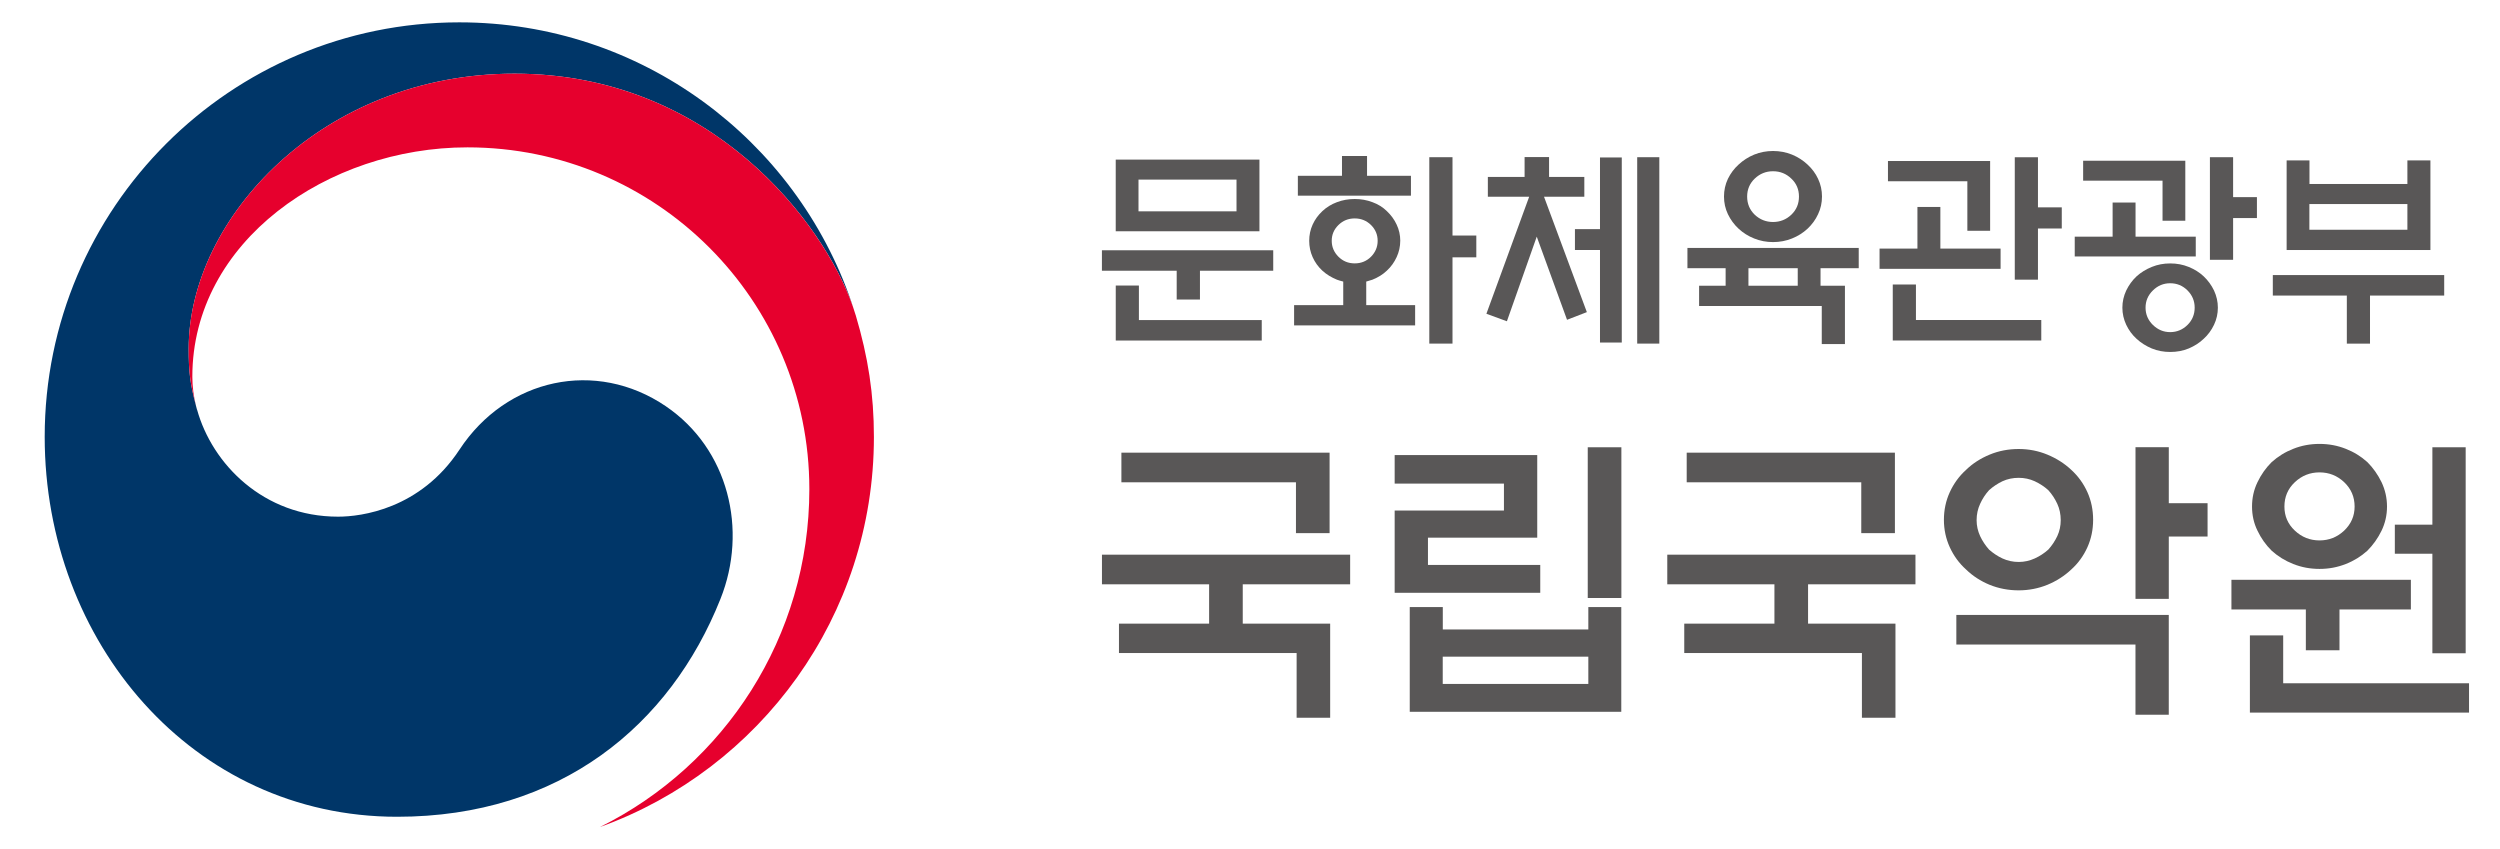<?xml version="1.0" encoding="UTF-8"?>
<svg id="_레이어_1" data-name="레이어 1" xmlns="http://www.w3.org/2000/svg" width="111.871" height="38" viewBox="0 0 111.871 38">
  <path d="m29.796,18.179c-3.13-2.125-7.132-1.256-9.233,1.939-1.757,2.67-4.408,3.002-5.434,3.002-3.341,0-5.635-2.356-6.31-4.788h-.004c-.007-.026-.011-.044-.018-.069-.004-.026-.015-.055-.022-.084-.267-1.015-.332-1.501-.332-2.578,0-5.825,5.975-12.304,14.579-12.304,8.809,0,13.852,6.705,15.149,10.434-.022-.066-.04-.131-.066-.201C35.606,6.241,28.693,1,20.553,1,10.308,1,2,9.305,2,19.549c0,9.159,6.607,17,15.769,17,7.308,0,12.22-4.098,14.469-9.744,1.238-3.09.362-6.72-2.443-8.626" style="fill: #003668; stroke-width: 0px;"/>
  <path d="m38.286,14.091c-1.081-3.634-6.161-10.795-15.265-10.795-8.604,0-14.579,6.482-14.579,12.304,0,1.081.07,1.567.333,2.582-.11-.446-.168-.891-.168-1.326,0-6.062,6.069-10.262,12.311-10.262,8.451,0,15.299,6.848,15.299,15.295,0,6.621-3.813,12.351-9.349,15.108v.004c7.139-2.586,12.238-9.422,12.238-17.449,0-1.899-.256-3.575-.818-5.46" style="fill: #e6002d; stroke-width: 0px;"/>
  <path d="m56.975,11.199v.917h-3.279v1.289h-1.041v-1.289h-3.346v-.917h7.666Zm-7.048-4.057h6.431v3.206h-6.431v-3.206Zm1.037,5.635v1.545h5.497v.917h-6.533v-2.461h1.037Zm4.368-4.74h-4.386v1.421h4.386v-1.421Z" style="fill: #595757; stroke-width: 0px;"/>
  <path d="m62.659,10.775c0,.256-.055.5-.161.73-.106.23-.252.435-.438.606-.179.172-.394.303-.646.405-.084.029-.179.058-.277.084v1.055h2.188v.906h-5.416v-.906h2.199v-1.055c-.106-.026-.201-.055-.281-.084-.248-.102-.468-.234-.654-.405s-.332-.376-.435-.606-.153-.475-.153-.73.051-.497.153-.723.248-.427.435-.603.406-.31.654-.402c.248-.095.515-.142.796-.142s.544.047.792.142c.252.091.467.226.646.402.186.175.333.376.438.603.106.226.161.467.161.723m-2.608-2.907v-.887h1.121v.887h1.965v.887h-5.061v-.887h1.976Zm1.596,2.907c0-.274-.099-.508-.296-.705-.201-.197-.446-.296-.73-.296-.289,0-.529.099-.73.296-.2.197-.299.431-.299.705s.099.511.299.712c.201.201.442.299.73.299.285,0,.53-.099.73-.299.197-.201.296-.438.296-.712m3.349,4.602h-1.038V7.035h1.038v3.506h1.066v.975h-1.066v3.86Z" style="fill: #595757; stroke-width: 0px;"/>
  <path d="m66.579,8.803v-.887h1.644v-.887h1.095v.887h1.578v.887h-1.804l1.917,5.164-.887.343-1.355-3.721-1.336,3.787-.917-.336,1.914-5.237h-1.849Zm5.018-1.757h.975v8.283h-.975v-4.141h-1.121v-.935h1.121v-3.206Zm1.665-.011h.99v8.341h-.99V7.035Z" style="fill: #595757; stroke-width: 0px;"/>
  <path d="m83.175,11.096v.906h-1.709v.785h1.092v2.608h-1.037v-1.702h-5.489v-.906h1.187v-.785h-1.709v-.906h7.666Zm-1.644-2.301c0,.281-.058.544-.175.789-.113.248-.274.464-.471.65-.2.186-.431.332-.697.438-.263.106-.548.161-.847.161s-.581-.055-.844-.161c-.267-.106-.497-.252-.698-.438s-.358-.402-.478-.65c-.117-.245-.175-.508-.175-.789s.058-.544.175-.792c.12-.245.278-.457.478-.639.201-.186.431-.336.698-.446.263-.106.545-.161.844-.161s.584.055.847.161c.267.11.497.259.697.446.198.183.358.394.471.639.117.248.175.511.175.792m-1.03,0c0-.318-.113-.588-.343-.803-.226-.219-.5-.329-.818-.329s-.588.11-.818.329c-.226.215-.34.486-.34.803,0,.325.114.595.34.814.23.215.501.325.818.325s.592-.11.818-.325c.23-.219.343-.489.343-.814m-.055,3.206h-2.206v.785h2.206v-.785Z" style="fill: #595757; stroke-width: 0px;"/>
  <path d="m89.523,11.124v.906h-5.416v-.906h1.695v-1.863h1.026v1.863h2.695Zm-1.487-.796v-2.217h-3.553v-.906h4.572v3.122h-1.019Zm-3.338,4.908v-2.505h1.037v1.589h5.609v.917h-6.646Zm6.497-2.721h-1.037v-5.478h1.037v2.242h1.066v.946h-1.066v2.29Z" style="fill: #595757; stroke-width: 0px;"/>
  <path d="m98.257,10.59v.887h-5.416v-.887h1.695v-1.527h1.026v1.527h2.696Zm-1.487-.712v-1.793h-3.553v-.891h4.572v2.684h-1.019Zm2.476,3.889c0,.27-.058.526-.172.767-.117.245-.271.453-.464.628-.186.179-.409.321-.668.431-.259.106-.533.157-.829.157-.292,0-.566-.051-.825-.157-.259-.11-.485-.252-.679-.431-.194-.175-.347-.383-.464-.628-.113-.241-.172-.497-.172-.767,0-.267.058-.522.172-.767.117-.241.27-.453.464-.635.194-.175.42-.314.679-.42.26-.106.533-.157.825-.157.296,0,.57.051.829.157.26.106.482.245.668.42.194.183.347.394.464.635.113.245.172.5.172.767m-1.038,0c0-.299-.106-.555-.321-.771-.215-.215-.475-.321-.774-.321s-.555.106-.774.321c-.219.215-.329.471-.329.771s.11.559.329.774c.219.212.475.321.774.321s.559-.11.774-.321c.216-.215.321-.475.321-.774m1.72-2.14h-1.038v-4.591h1.038v1.786h1.066v.935h-1.066v1.87Z" style="fill: #595757; stroke-width: 0px;"/>
  <path d="m101.705,12.309h7.669v.917h-3.32v2.151h-1.037v-2.151h-3.312v-.917Zm1.64-4.076h4.382v-1.055h1.03v4.01h-6.434v-4.01h1.022v1.055Zm4.382.898h-4.386v1.15h4.386v-1.15Z" style="fill: #595757; stroke-width: 0px;"/>
  <path d="m54.106,27.907v-1.76h-4.795v-1.326h11.106v1.326h-4.806v1.76h3.912v4.211h-1.501v-2.896h-7.95v-1.315h4.035Zm5.391-7.651v3.601h-1.505v-2.275h-7.811v-1.326h9.316Z" style="fill: #595757; stroke-width: 0px;"/>
  <path d="m68.924,26.526h-6.515v-3.681h4.89v-1.205h-4.89v-1.275h6.38v3.696h-4.89v1.22h5.025v1.245Zm-5.84.639h1.479v1.001h6.512v-1.001h1.475v4.686h-9.466v-4.686Zm7.991,2.22h-6.515v1.22h6.515v-1.22Zm-.026-9.371h1.505v6.745h-1.505v-6.745Z" style="fill: #595757; stroke-width: 0px;"/>
  <path d="m79.403,27.907v-1.76h-4.795v-1.326h11.106v1.326h-4.806v1.76h3.911v4.211h-1.501v-2.896h-7.95v-1.315h4.035Zm5.391-7.651v3.601h-1.505v-2.275h-7.812v-1.326h9.317Z" style="fill: #595757; stroke-width: 0px;"/>
  <path d="m93.664,23.262c0,.435-.084.844-.256,1.227s-.413.716-.72.993c-.306.289-.665.519-1.07.687-.405.164-.836.248-1.286.248-.46,0-.895-.084-1.3-.248-.405-.168-.76-.398-1.055-.687-.311-.278-.551-.61-.727-.993-.175-.383-.263-.792-.263-1.227,0-.442.088-.855.263-1.238.176-.383.416-.716.727-.997.296-.289.65-.515,1.055-.683.405-.168.84-.252,1.3-.252.45,0,.88.084,1.286.252.405.168.763.394,1.07.683.307.281.548.614.72.997s.256.796.256,1.238m-6.121,4.255h9.506v4.466h-1.49v-3.141h-8.016v-1.326Zm4.671-4.24c0-.263-.051-.508-.153-.73-.106-.226-.237-.431-.401-.61-.179-.164-.383-.296-.61-.402-.223-.102-.464-.153-.716-.153-.263,0-.504.051-.727.153-.219.106-.42.237-.602.402-.161.179-.296.383-.398.61-.103.223-.157.467-.157.73,0,.252.055.489.157.712.102.219.237.42.398.603.183.161.383.296.602.398.223.102.464.157.727.157.252,0,.493-.055.716-.157.226-.102.431-.237.61-.398.164-.183.296-.383.401-.603.103-.223.153-.46.153-.712m4.836,3.521h-1.49v-6.785h1.49v2.505h1.735v1.49h-1.735v2.79Z" style="fill: #595757; stroke-width: 0px;"/>
  <path d="m107.884,27.273h-3.196v1.826h-1.505v-1.826h-3.33v-1.329h8.03v1.329Zm-7.205,4.616v-3.455h1.49v2.14h8.316v1.315h-9.806Zm6.136-9.221c0,.387-.084.749-.245,1.081-.164.336-.376.635-.635.895-.281.252-.602.453-.967.595-.369.146-.756.219-1.173.219s-.807-.073-1.172-.219c-.365-.142-.687-.343-.968-.595-.263-.259-.475-.559-.635-.895-.164-.332-.245-.694-.245-1.081s.08-.752.245-1.092c.161-.336.373-.639.635-.898.281-.252.603-.453.968-.595.366-.146.756-.219,1.172-.219s.803.073,1.173.219c.365.142.687.343.967.595.259.259.471.562.635.898.161.34.245.705.245,1.092m-1.45,0c0-.435-.157-.796-.468-1.092-.31-.292-.679-.438-1.103-.438s-.792.146-1.103.438c-.314.296-.467.657-.467,1.092,0,.424.153.782.467,1.077.31.292.68.438,1.103.438s.793-.146,1.103-.438c.31-.296.468-.654.468-1.077m3.48-2.655h1.49v9.221h-1.49v-4.455h-1.68v-1.3h1.68v-3.466Z" style="fill: #595757; stroke-width: 0px;"/>
</svg>